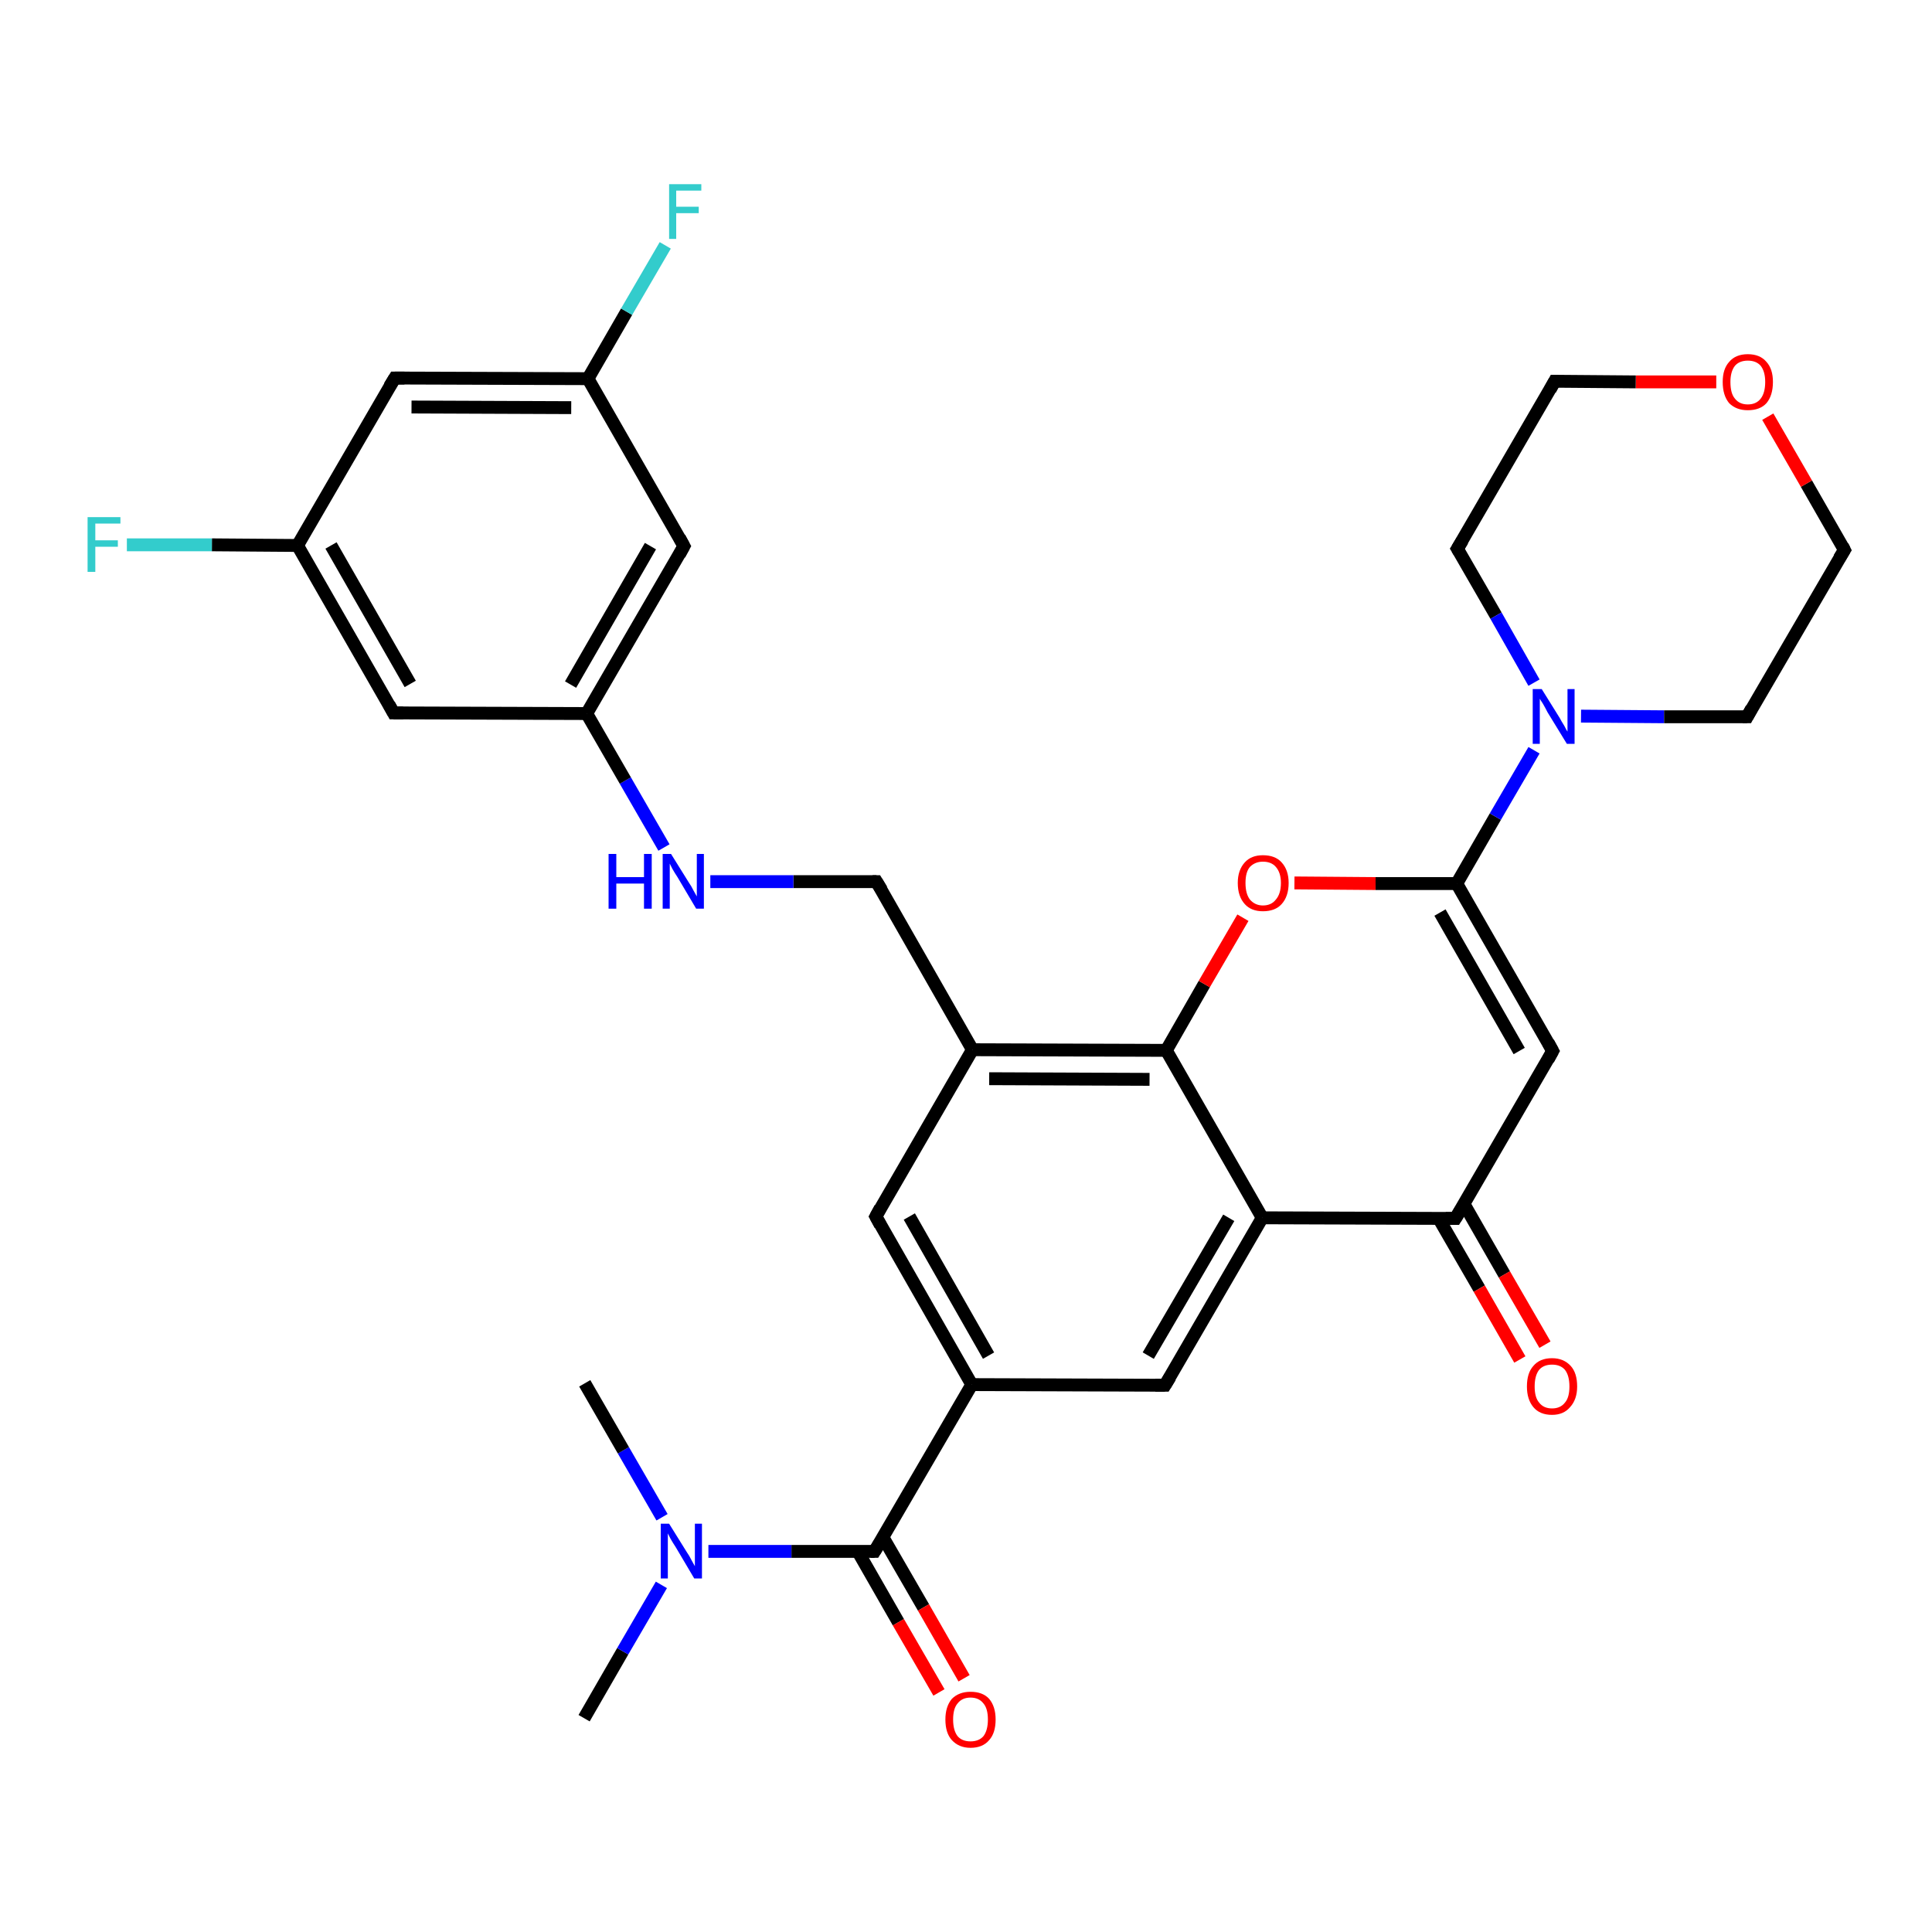 <?xml version='1.0' encoding='iso-8859-1'?>
<svg version='1.1' baseProfile='full'
              xmlns='http://www.w3.org/2000/svg'
                      xmlns:rdkit='http://www.rdkit.org/xml'
                      xmlns:xlink='http://www.w3.org/1999/xlink'
                  xml:space='preserve'
width='300px' height='300px' viewBox='0 0 300 300'>
<!-- END OF HEADER -->
<rect style='opacity:1.0;fill:#FFFFFF;stroke:none' width='300.0' height='300.0' x='0.0' y='0.0'> </rect>
<path class='bond-0 atom-0 atom-1' d='M 90.7,266.8 L 96.7,256.4' style='fill:none;fill-rule:evenodd;stroke:#000000;stroke-width:2.0px;stroke-linecap:butt;stroke-linejoin:miter;stroke-opacity:1' />
<path class='bond-0 atom-0 atom-1' d='M 96.7,256.4 L 102.7,246.1' style='fill:none;fill-rule:evenodd;stroke:#0000FF;stroke-width:2.0px;stroke-linecap:butt;stroke-linejoin:miter;stroke-opacity:1' />
<path class='bond-1 atom-1 atom-2' d='M 102.8,235.6 L 96.8,225.2' style='fill:none;fill-rule:evenodd;stroke:#0000FF;stroke-width:2.0px;stroke-linecap:butt;stroke-linejoin:miter;stroke-opacity:1' />
<path class='bond-1 atom-1 atom-2' d='M 96.8,225.2 L 90.8,214.8' style='fill:none;fill-rule:evenodd;stroke:#000000;stroke-width:2.0px;stroke-linecap:butt;stroke-linejoin:miter;stroke-opacity:1' />
<path class='bond-2 atom-1 atom-3' d='M 110.0,240.9 L 122.9,240.9' style='fill:none;fill-rule:evenodd;stroke:#0000FF;stroke-width:2.0px;stroke-linecap:butt;stroke-linejoin:miter;stroke-opacity:1' />
<path class='bond-2 atom-1 atom-3' d='M 122.9,240.9 L 135.8,240.9' style='fill:none;fill-rule:evenodd;stroke:#000000;stroke-width:2.0px;stroke-linecap:butt;stroke-linejoin:miter;stroke-opacity:1' />
<path class='bond-3 atom-3 atom-4' d='M 133.2,240.9 L 139.5,251.9' style='fill:none;fill-rule:evenodd;stroke:#000000;stroke-width:2.0px;stroke-linecap:butt;stroke-linejoin:miter;stroke-opacity:1' />
<path class='bond-3 atom-3 atom-4' d='M 139.5,251.9 L 145.8,262.8' style='fill:none;fill-rule:evenodd;stroke:#FF0000;stroke-width:2.0px;stroke-linecap:butt;stroke-linejoin:miter;stroke-opacity:1' />
<path class='bond-3 atom-3 atom-4' d='M 137.1,238.7 L 143.4,249.6' style='fill:none;fill-rule:evenodd;stroke:#000000;stroke-width:2.0px;stroke-linecap:butt;stroke-linejoin:miter;stroke-opacity:1' />
<path class='bond-3 atom-3 atom-4' d='M 143.4,249.6 L 149.7,260.6' style='fill:none;fill-rule:evenodd;stroke:#FF0000;stroke-width:2.0px;stroke-linecap:butt;stroke-linejoin:miter;stroke-opacity:1' />
<path class='bond-4 atom-3 atom-5' d='M 135.8,240.9 L 150.9,215.0' style='fill:none;fill-rule:evenodd;stroke:#000000;stroke-width:2.0px;stroke-linecap:butt;stroke-linejoin:miter;stroke-opacity:1' />
<path class='bond-5 atom-5 atom-6' d='M 150.9,215.0 L 136.0,188.9' style='fill:none;fill-rule:evenodd;stroke:#000000;stroke-width:2.0px;stroke-linecap:butt;stroke-linejoin:miter;stroke-opacity:1' />
<path class='bond-5 atom-5 atom-6' d='M 153.5,210.5 L 141.2,188.9' style='fill:none;fill-rule:evenodd;stroke:#000000;stroke-width:2.0px;stroke-linecap:butt;stroke-linejoin:miter;stroke-opacity:1' />
<path class='bond-6 atom-6 atom-7' d='M 136.0,188.9 L 151.0,163.0' style='fill:none;fill-rule:evenodd;stroke:#000000;stroke-width:2.0px;stroke-linecap:butt;stroke-linejoin:miter;stroke-opacity:1' />
<path class='bond-7 atom-7 atom-8' d='M 151.0,163.0 L 136.1,136.9' style='fill:none;fill-rule:evenodd;stroke:#000000;stroke-width:2.0px;stroke-linecap:butt;stroke-linejoin:miter;stroke-opacity:1' />
<path class='bond-8 atom-8 atom-9' d='M 136.1,136.9 L 123.2,136.9' style='fill:none;fill-rule:evenodd;stroke:#000000;stroke-width:2.0px;stroke-linecap:butt;stroke-linejoin:miter;stroke-opacity:1' />
<path class='bond-8 atom-8 atom-9' d='M 123.2,136.9 L 110.3,136.9' style='fill:none;fill-rule:evenodd;stroke:#0000FF;stroke-width:2.0px;stroke-linecap:butt;stroke-linejoin:miter;stroke-opacity:1' />
<path class='bond-9 atom-9 atom-10' d='M 103.1,131.6 L 97.1,121.2' style='fill:none;fill-rule:evenodd;stroke:#0000FF;stroke-width:2.0px;stroke-linecap:butt;stroke-linejoin:miter;stroke-opacity:1' />
<path class='bond-9 atom-9 atom-10' d='M 97.1,121.2 L 91.1,110.8' style='fill:none;fill-rule:evenodd;stroke:#000000;stroke-width:2.0px;stroke-linecap:butt;stroke-linejoin:miter;stroke-opacity:1' />
<path class='bond-10 atom-10 atom-11' d='M 91.1,110.8 L 106.2,84.8' style='fill:none;fill-rule:evenodd;stroke:#000000;stroke-width:2.0px;stroke-linecap:butt;stroke-linejoin:miter;stroke-opacity:1' />
<path class='bond-10 atom-10 atom-11' d='M 88.6,106.3 L 101.0,84.8' style='fill:none;fill-rule:evenodd;stroke:#000000;stroke-width:2.0px;stroke-linecap:butt;stroke-linejoin:miter;stroke-opacity:1' />
<path class='bond-11 atom-11 atom-12' d='M 106.2,84.8 L 91.3,58.8' style='fill:none;fill-rule:evenodd;stroke:#000000;stroke-width:2.0px;stroke-linecap:butt;stroke-linejoin:miter;stroke-opacity:1' />
<path class='bond-12 atom-12 atom-13' d='M 91.3,58.8 L 97.3,48.4' style='fill:none;fill-rule:evenodd;stroke:#000000;stroke-width:2.0px;stroke-linecap:butt;stroke-linejoin:miter;stroke-opacity:1' />
<path class='bond-12 atom-12 atom-13' d='M 97.3,48.4 L 103.3,38.1' style='fill:none;fill-rule:evenodd;stroke:#33CCCC;stroke-width:2.0px;stroke-linecap:butt;stroke-linejoin:miter;stroke-opacity:1' />
<path class='bond-13 atom-12 atom-14' d='M 91.3,58.8 L 61.3,58.7' style='fill:none;fill-rule:evenodd;stroke:#000000;stroke-width:2.0px;stroke-linecap:butt;stroke-linejoin:miter;stroke-opacity:1' />
<path class='bond-13 atom-12 atom-14' d='M 88.7,63.3 L 63.9,63.2' style='fill:none;fill-rule:evenodd;stroke:#000000;stroke-width:2.0px;stroke-linecap:butt;stroke-linejoin:miter;stroke-opacity:1' />
<path class='bond-14 atom-14 atom-15' d='M 61.3,58.7 L 46.2,84.7' style='fill:none;fill-rule:evenodd;stroke:#000000;stroke-width:2.0px;stroke-linecap:butt;stroke-linejoin:miter;stroke-opacity:1' />
<path class='bond-15 atom-15 atom-16' d='M 46.2,84.7 L 32.9,84.6' style='fill:none;fill-rule:evenodd;stroke:#000000;stroke-width:2.0px;stroke-linecap:butt;stroke-linejoin:miter;stroke-opacity:1' />
<path class='bond-15 atom-15 atom-16' d='M 32.9,84.6 L 19.7,84.6' style='fill:none;fill-rule:evenodd;stroke:#33CCCC;stroke-width:2.0px;stroke-linecap:butt;stroke-linejoin:miter;stroke-opacity:1' />
<path class='bond-16 atom-15 atom-17' d='M 46.2,84.7 L 61.1,110.7' style='fill:none;fill-rule:evenodd;stroke:#000000;stroke-width:2.0px;stroke-linecap:butt;stroke-linejoin:miter;stroke-opacity:1' />
<path class='bond-16 atom-15 atom-17' d='M 51.4,84.7 L 63.7,106.2' style='fill:none;fill-rule:evenodd;stroke:#000000;stroke-width:2.0px;stroke-linecap:butt;stroke-linejoin:miter;stroke-opacity:1' />
<path class='bond-17 atom-7 atom-18' d='M 151.0,163.0 L 181.1,163.1' style='fill:none;fill-rule:evenodd;stroke:#000000;stroke-width:2.0px;stroke-linecap:butt;stroke-linejoin:miter;stroke-opacity:1' />
<path class='bond-17 atom-7 atom-18' d='M 153.6,167.5 L 178.5,167.6' style='fill:none;fill-rule:evenodd;stroke:#000000;stroke-width:2.0px;stroke-linecap:butt;stroke-linejoin:miter;stroke-opacity:1' />
<path class='bond-18 atom-18 atom-19' d='M 181.1,163.1 L 187.0,152.8' style='fill:none;fill-rule:evenodd;stroke:#000000;stroke-width:2.0px;stroke-linecap:butt;stroke-linejoin:miter;stroke-opacity:1' />
<path class='bond-18 atom-18 atom-19' d='M 187.0,152.8 L 193.0,142.5' style='fill:none;fill-rule:evenodd;stroke:#FF0000;stroke-width:2.0px;stroke-linecap:butt;stroke-linejoin:miter;stroke-opacity:1' />
<path class='bond-19 atom-19 atom-20' d='M 201.0,137.1 L 213.6,137.2' style='fill:none;fill-rule:evenodd;stroke:#FF0000;stroke-width:2.0px;stroke-linecap:butt;stroke-linejoin:miter;stroke-opacity:1' />
<path class='bond-19 atom-19 atom-20' d='M 213.6,137.2 L 226.2,137.2' style='fill:none;fill-rule:evenodd;stroke:#000000;stroke-width:2.0px;stroke-linecap:butt;stroke-linejoin:miter;stroke-opacity:1' />
<path class='bond-20 atom-20 atom-21' d='M 226.2,137.2 L 241.1,163.2' style='fill:none;fill-rule:evenodd;stroke:#000000;stroke-width:2.0px;stroke-linecap:butt;stroke-linejoin:miter;stroke-opacity:1' />
<path class='bond-20 atom-20 atom-21' d='M 223.6,141.7 L 235.9,163.2' style='fill:none;fill-rule:evenodd;stroke:#000000;stroke-width:2.0px;stroke-linecap:butt;stroke-linejoin:miter;stroke-opacity:1' />
<path class='bond-21 atom-21 atom-22' d='M 241.1,163.2 L 226.0,189.2' style='fill:none;fill-rule:evenodd;stroke:#000000;stroke-width:2.0px;stroke-linecap:butt;stroke-linejoin:miter;stroke-opacity:1' />
<path class='bond-22 atom-22 atom-23' d='M 223.4,189.2 L 229.7,200.1' style='fill:none;fill-rule:evenodd;stroke:#000000;stroke-width:2.0px;stroke-linecap:butt;stroke-linejoin:miter;stroke-opacity:1' />
<path class='bond-22 atom-22 atom-23' d='M 229.7,200.1 L 236.0,211.1' style='fill:none;fill-rule:evenodd;stroke:#FF0000;stroke-width:2.0px;stroke-linecap:butt;stroke-linejoin:miter;stroke-opacity:1' />
<path class='bond-22 atom-22 atom-23' d='M 227.3,186.9 L 233.6,197.9' style='fill:none;fill-rule:evenodd;stroke:#000000;stroke-width:2.0px;stroke-linecap:butt;stroke-linejoin:miter;stroke-opacity:1' />
<path class='bond-22 atom-22 atom-23' d='M 233.6,197.9 L 239.9,208.8' style='fill:none;fill-rule:evenodd;stroke:#FF0000;stroke-width:2.0px;stroke-linecap:butt;stroke-linejoin:miter;stroke-opacity:1' />
<path class='bond-23 atom-22 atom-24' d='M 226.0,189.2 L 196.0,189.1' style='fill:none;fill-rule:evenodd;stroke:#000000;stroke-width:2.0px;stroke-linecap:butt;stroke-linejoin:miter;stroke-opacity:1' />
<path class='bond-24 atom-24 atom-25' d='M 196.0,189.1 L 180.9,215.1' style='fill:none;fill-rule:evenodd;stroke:#000000;stroke-width:2.0px;stroke-linecap:butt;stroke-linejoin:miter;stroke-opacity:1' />
<path class='bond-24 atom-24 atom-25' d='M 190.8,189.1 L 178.3,210.5' style='fill:none;fill-rule:evenodd;stroke:#000000;stroke-width:2.0px;stroke-linecap:butt;stroke-linejoin:miter;stroke-opacity:1' />
<path class='bond-25 atom-20 atom-26' d='M 226.2,137.2 L 232.2,126.8' style='fill:none;fill-rule:evenodd;stroke:#000000;stroke-width:2.0px;stroke-linecap:butt;stroke-linejoin:miter;stroke-opacity:1' />
<path class='bond-25 atom-20 atom-26' d='M 232.2,126.8 L 238.2,116.5' style='fill:none;fill-rule:evenodd;stroke:#0000FF;stroke-width:2.0px;stroke-linecap:butt;stroke-linejoin:miter;stroke-opacity:1' />
<path class='bond-26 atom-26 atom-27' d='M 245.5,111.2 L 258.4,111.3' style='fill:none;fill-rule:evenodd;stroke:#0000FF;stroke-width:2.0px;stroke-linecap:butt;stroke-linejoin:miter;stroke-opacity:1' />
<path class='bond-26 atom-26 atom-27' d='M 258.4,111.3 L 271.3,111.3' style='fill:none;fill-rule:evenodd;stroke:#000000;stroke-width:2.0px;stroke-linecap:butt;stroke-linejoin:miter;stroke-opacity:1' />
<path class='bond-27 atom-27 atom-28' d='M 271.3,111.3 L 286.4,85.4' style='fill:none;fill-rule:evenodd;stroke:#000000;stroke-width:2.0px;stroke-linecap:butt;stroke-linejoin:miter;stroke-opacity:1' />
<path class='bond-28 atom-28 atom-29' d='M 286.4,85.4 L 280.5,75.1' style='fill:none;fill-rule:evenodd;stroke:#000000;stroke-width:2.0px;stroke-linecap:butt;stroke-linejoin:miter;stroke-opacity:1' />
<path class='bond-28 atom-28 atom-29' d='M 280.5,75.1 L 274.5,64.7' style='fill:none;fill-rule:evenodd;stroke:#FF0000;stroke-width:2.0px;stroke-linecap:butt;stroke-linejoin:miter;stroke-opacity:1' />
<path class='bond-29 atom-29 atom-30' d='M 266.5,59.3 L 254.0,59.3' style='fill:none;fill-rule:evenodd;stroke:#FF0000;stroke-width:2.0px;stroke-linecap:butt;stroke-linejoin:miter;stroke-opacity:1' />
<path class='bond-29 atom-29 atom-30' d='M 254.0,59.3 L 241.4,59.2' style='fill:none;fill-rule:evenodd;stroke:#000000;stroke-width:2.0px;stroke-linecap:butt;stroke-linejoin:miter;stroke-opacity:1' />
<path class='bond-30 atom-30 atom-31' d='M 241.4,59.2 L 226.3,85.2' style='fill:none;fill-rule:evenodd;stroke:#000000;stroke-width:2.0px;stroke-linecap:butt;stroke-linejoin:miter;stroke-opacity:1' />
<path class='bond-31 atom-25 atom-5' d='M 180.9,215.1 L 150.9,215.0' style='fill:none;fill-rule:evenodd;stroke:#000000;stroke-width:2.0px;stroke-linecap:butt;stroke-linejoin:miter;stroke-opacity:1' />
<path class='bond-32 atom-31 atom-26' d='M 226.3,85.2 L 232.3,95.6' style='fill:none;fill-rule:evenodd;stroke:#000000;stroke-width:2.0px;stroke-linecap:butt;stroke-linejoin:miter;stroke-opacity:1' />
<path class='bond-32 atom-31 atom-26' d='M 232.3,95.6 L 238.2,106.0' style='fill:none;fill-rule:evenodd;stroke:#0000FF;stroke-width:2.0px;stroke-linecap:butt;stroke-linejoin:miter;stroke-opacity:1' />
<path class='bond-33 atom-17 atom-10' d='M 61.1,110.7 L 91.1,110.8' style='fill:none;fill-rule:evenodd;stroke:#000000;stroke-width:2.0px;stroke-linecap:butt;stroke-linejoin:miter;stroke-opacity:1' />
<path class='bond-34 atom-24 atom-18' d='M 196.0,189.1 L 181.1,163.1' style='fill:none;fill-rule:evenodd;stroke:#000000;stroke-width:2.0px;stroke-linecap:butt;stroke-linejoin:miter;stroke-opacity:1' />
<path d='M 135.2,240.9 L 135.8,240.9 L 136.6,239.6' style='fill:none;stroke:#000000;stroke-width:2.0px;stroke-linecap:butt;stroke-linejoin:miter;stroke-opacity:1;' />
<path d='M 136.7,190.2 L 136.0,188.9 L 136.7,187.6' style='fill:none;stroke:#000000;stroke-width:2.0px;stroke-linecap:butt;stroke-linejoin:miter;stroke-opacity:1;' />
<path d='M 136.9,138.2 L 136.1,136.9 L 135.5,136.9' style='fill:none;stroke:#000000;stroke-width:2.0px;stroke-linecap:butt;stroke-linejoin:miter;stroke-opacity:1;' />
<path d='M 105.5,86.1 L 106.2,84.8 L 105.5,83.5' style='fill:none;stroke:#000000;stroke-width:2.0px;stroke-linecap:butt;stroke-linejoin:miter;stroke-opacity:1;' />
<path d='M 62.8,58.7 L 61.3,58.7 L 60.5,60.0' style='fill:none;stroke:#000000;stroke-width:2.0px;stroke-linecap:butt;stroke-linejoin:miter;stroke-opacity:1;' />
<path d='M 60.4,109.4 L 61.1,110.7 L 62.6,110.7' style='fill:none;stroke:#000000;stroke-width:2.0px;stroke-linecap:butt;stroke-linejoin:miter;stroke-opacity:1;' />
<path d='M 240.4,161.9 L 241.1,163.2 L 240.4,164.5' style='fill:none;stroke:#000000;stroke-width:2.0px;stroke-linecap:butt;stroke-linejoin:miter;stroke-opacity:1;' />
<path d='M 226.8,187.9 L 226.0,189.2 L 224.5,189.2' style='fill:none;stroke:#000000;stroke-width:2.0px;stroke-linecap:butt;stroke-linejoin:miter;stroke-opacity:1;' />
<path d='M 181.7,213.8 L 180.9,215.1 L 179.4,215.1' style='fill:none;stroke:#000000;stroke-width:2.0px;stroke-linecap:butt;stroke-linejoin:miter;stroke-opacity:1;' />
<path d='M 270.6,111.3 L 271.3,111.3 L 272.0,110.0' style='fill:none;stroke:#000000;stroke-width:2.0px;stroke-linecap:butt;stroke-linejoin:miter;stroke-opacity:1;' />
<path d='M 285.6,86.7 L 286.4,85.4 L 286.1,84.8' style='fill:none;stroke:#000000;stroke-width:2.0px;stroke-linecap:butt;stroke-linejoin:miter;stroke-opacity:1;' />
<path d='M 242.0,59.2 L 241.4,59.2 L 240.7,60.5' style='fill:none;stroke:#000000;stroke-width:2.0px;stroke-linecap:butt;stroke-linejoin:miter;stroke-opacity:1;' />
<path d='M 227.1,83.9 L 226.3,85.2 L 226.6,85.7' style='fill:none;stroke:#000000;stroke-width:2.0px;stroke-linecap:butt;stroke-linejoin:miter;stroke-opacity:1;' />
<path class='atom-1' d='M 103.9 236.6
L 106.7 241.1
Q 107.0 241.5, 107.4 242.3
Q 107.9 243.2, 107.9 243.2
L 107.9 236.6
L 109.0 236.6
L 109.0 245.1
L 107.8 245.1
L 104.9 240.2
Q 104.5 239.6, 104.1 238.9
Q 103.8 238.3, 103.7 238.1
L 103.7 245.1
L 102.6 245.1
L 102.6 236.6
L 103.9 236.6
' fill='#0000FF'/>
<path class='atom-4' d='M 146.8 267.0
Q 146.8 265.0, 147.8 263.8
Q 148.9 262.7, 150.7 262.7
Q 152.6 262.7, 153.6 263.8
Q 154.6 265.0, 154.6 267.0
Q 154.6 269.1, 153.6 270.2
Q 152.6 271.4, 150.7 271.4
Q 148.9 271.4, 147.8 270.2
Q 146.8 269.1, 146.8 267.0
M 150.7 270.4
Q 152.0 270.4, 152.7 269.6
Q 153.4 268.7, 153.4 267.0
Q 153.4 265.3, 152.7 264.5
Q 152.0 263.6, 150.7 263.6
Q 149.4 263.6, 148.7 264.5
Q 148.0 265.3, 148.0 267.0
Q 148.0 268.7, 148.7 269.6
Q 149.4 270.4, 150.7 270.4
' fill='#FF0000'/>
<path class='atom-9' d='M 94.5 132.6
L 95.7 132.6
L 95.7 136.2
L 100.0 136.2
L 100.0 132.6
L 101.2 132.6
L 101.2 141.1
L 100.0 141.1
L 100.0 137.2
L 95.7 137.2
L 95.7 141.1
L 94.5 141.1
L 94.5 132.6
' fill='#0000FF'/>
<path class='atom-9' d='M 104.2 132.6
L 107.0 137.1
Q 107.3 137.5, 107.7 138.3
Q 108.2 139.2, 108.2 139.2
L 108.2 132.6
L 109.3 132.6
L 109.3 141.1
L 108.1 141.1
L 105.2 136.2
Q 104.8 135.6, 104.4 134.9
Q 104.1 134.3, 104.0 134.1
L 104.0 141.1
L 102.9 141.1
L 102.9 132.6
L 104.2 132.6
' fill='#0000FF'/>
<path class='atom-13' d='M 103.9 28.6
L 108.9 28.6
L 108.9 29.6
L 105.0 29.6
L 105.0 32.1
L 108.5 32.1
L 108.5 33.1
L 105.0 33.1
L 105.0 37.1
L 103.9 37.1
L 103.9 28.6
' fill='#33CCCC'/>
<path class='atom-16' d='M 13.6 80.3
L 18.7 80.3
L 18.7 81.3
L 14.8 81.3
L 14.8 83.9
L 18.3 83.9
L 18.3 84.9
L 14.8 84.9
L 14.8 88.8
L 13.6 88.8
L 13.6 80.3
' fill='#33CCCC'/>
<path class='atom-19' d='M 192.2 137.1
Q 192.2 135.1, 193.3 133.9
Q 194.3 132.8, 196.1 132.8
Q 198.0 132.8, 199.0 133.9
Q 200.1 135.1, 200.1 137.1
Q 200.1 139.2, 199.0 140.4
Q 198.0 141.5, 196.1 141.5
Q 194.3 141.5, 193.3 140.4
Q 192.2 139.2, 192.2 137.1
M 196.1 140.6
Q 197.4 140.6, 198.1 139.7
Q 198.9 138.8, 198.9 137.1
Q 198.9 135.5, 198.1 134.6
Q 197.4 133.8, 196.1 133.8
Q 194.9 133.8, 194.1 134.6
Q 193.4 135.4, 193.4 137.1
Q 193.4 138.8, 194.1 139.7
Q 194.9 140.6, 196.1 140.6
' fill='#FF0000'/>
<path class='atom-23' d='M 237.1 215.3
Q 237.1 213.2, 238.1 212.1
Q 239.1 210.9, 241.0 210.9
Q 242.8 210.9, 243.9 212.1
Q 244.9 213.2, 244.9 215.3
Q 244.9 217.3, 243.8 218.5
Q 242.8 219.7, 241.0 219.7
Q 239.1 219.7, 238.1 218.5
Q 237.1 217.3, 237.1 215.3
M 241.0 218.7
Q 242.3 218.7, 243.0 217.8
Q 243.7 217.0, 243.7 215.3
Q 243.7 213.6, 243.0 212.7
Q 242.3 211.9, 241.0 211.9
Q 239.7 211.9, 239.0 212.7
Q 238.3 213.6, 238.3 215.3
Q 238.3 217.0, 239.0 217.8
Q 239.7 218.7, 241.0 218.7
' fill='#FF0000'/>
<path class='atom-26' d='M 239.4 107.0
L 242.2 111.5
Q 242.4 111.9, 242.9 112.7
Q 243.3 113.5, 243.4 113.6
L 243.4 107.0
L 244.5 107.0
L 244.5 115.5
L 243.3 115.5
L 240.3 110.6
Q 240.0 110.0, 239.6 109.3
Q 239.2 108.7, 239.1 108.5
L 239.1 115.5
L 238.0 115.5
L 238.0 107.0
L 239.4 107.0
' fill='#0000FF'/>
<path class='atom-29' d='M 267.5 59.3
Q 267.5 57.3, 268.5 56.2
Q 269.5 55.0, 271.4 55.0
Q 273.3 55.0, 274.3 56.2
Q 275.3 57.3, 275.3 59.3
Q 275.3 61.4, 274.3 62.6
Q 273.3 63.7, 271.4 63.7
Q 269.6 63.7, 268.5 62.6
Q 267.5 61.4, 267.5 59.3
M 271.4 62.8
Q 272.7 62.8, 273.4 61.9
Q 274.1 61.0, 274.1 59.3
Q 274.1 57.7, 273.4 56.8
Q 272.7 56.0, 271.4 56.0
Q 270.1 56.0, 269.4 56.8
Q 268.7 57.7, 268.7 59.3
Q 268.7 61.1, 269.4 61.9
Q 270.1 62.8, 271.4 62.8
' fill='#FF0000'/>
</svg>
